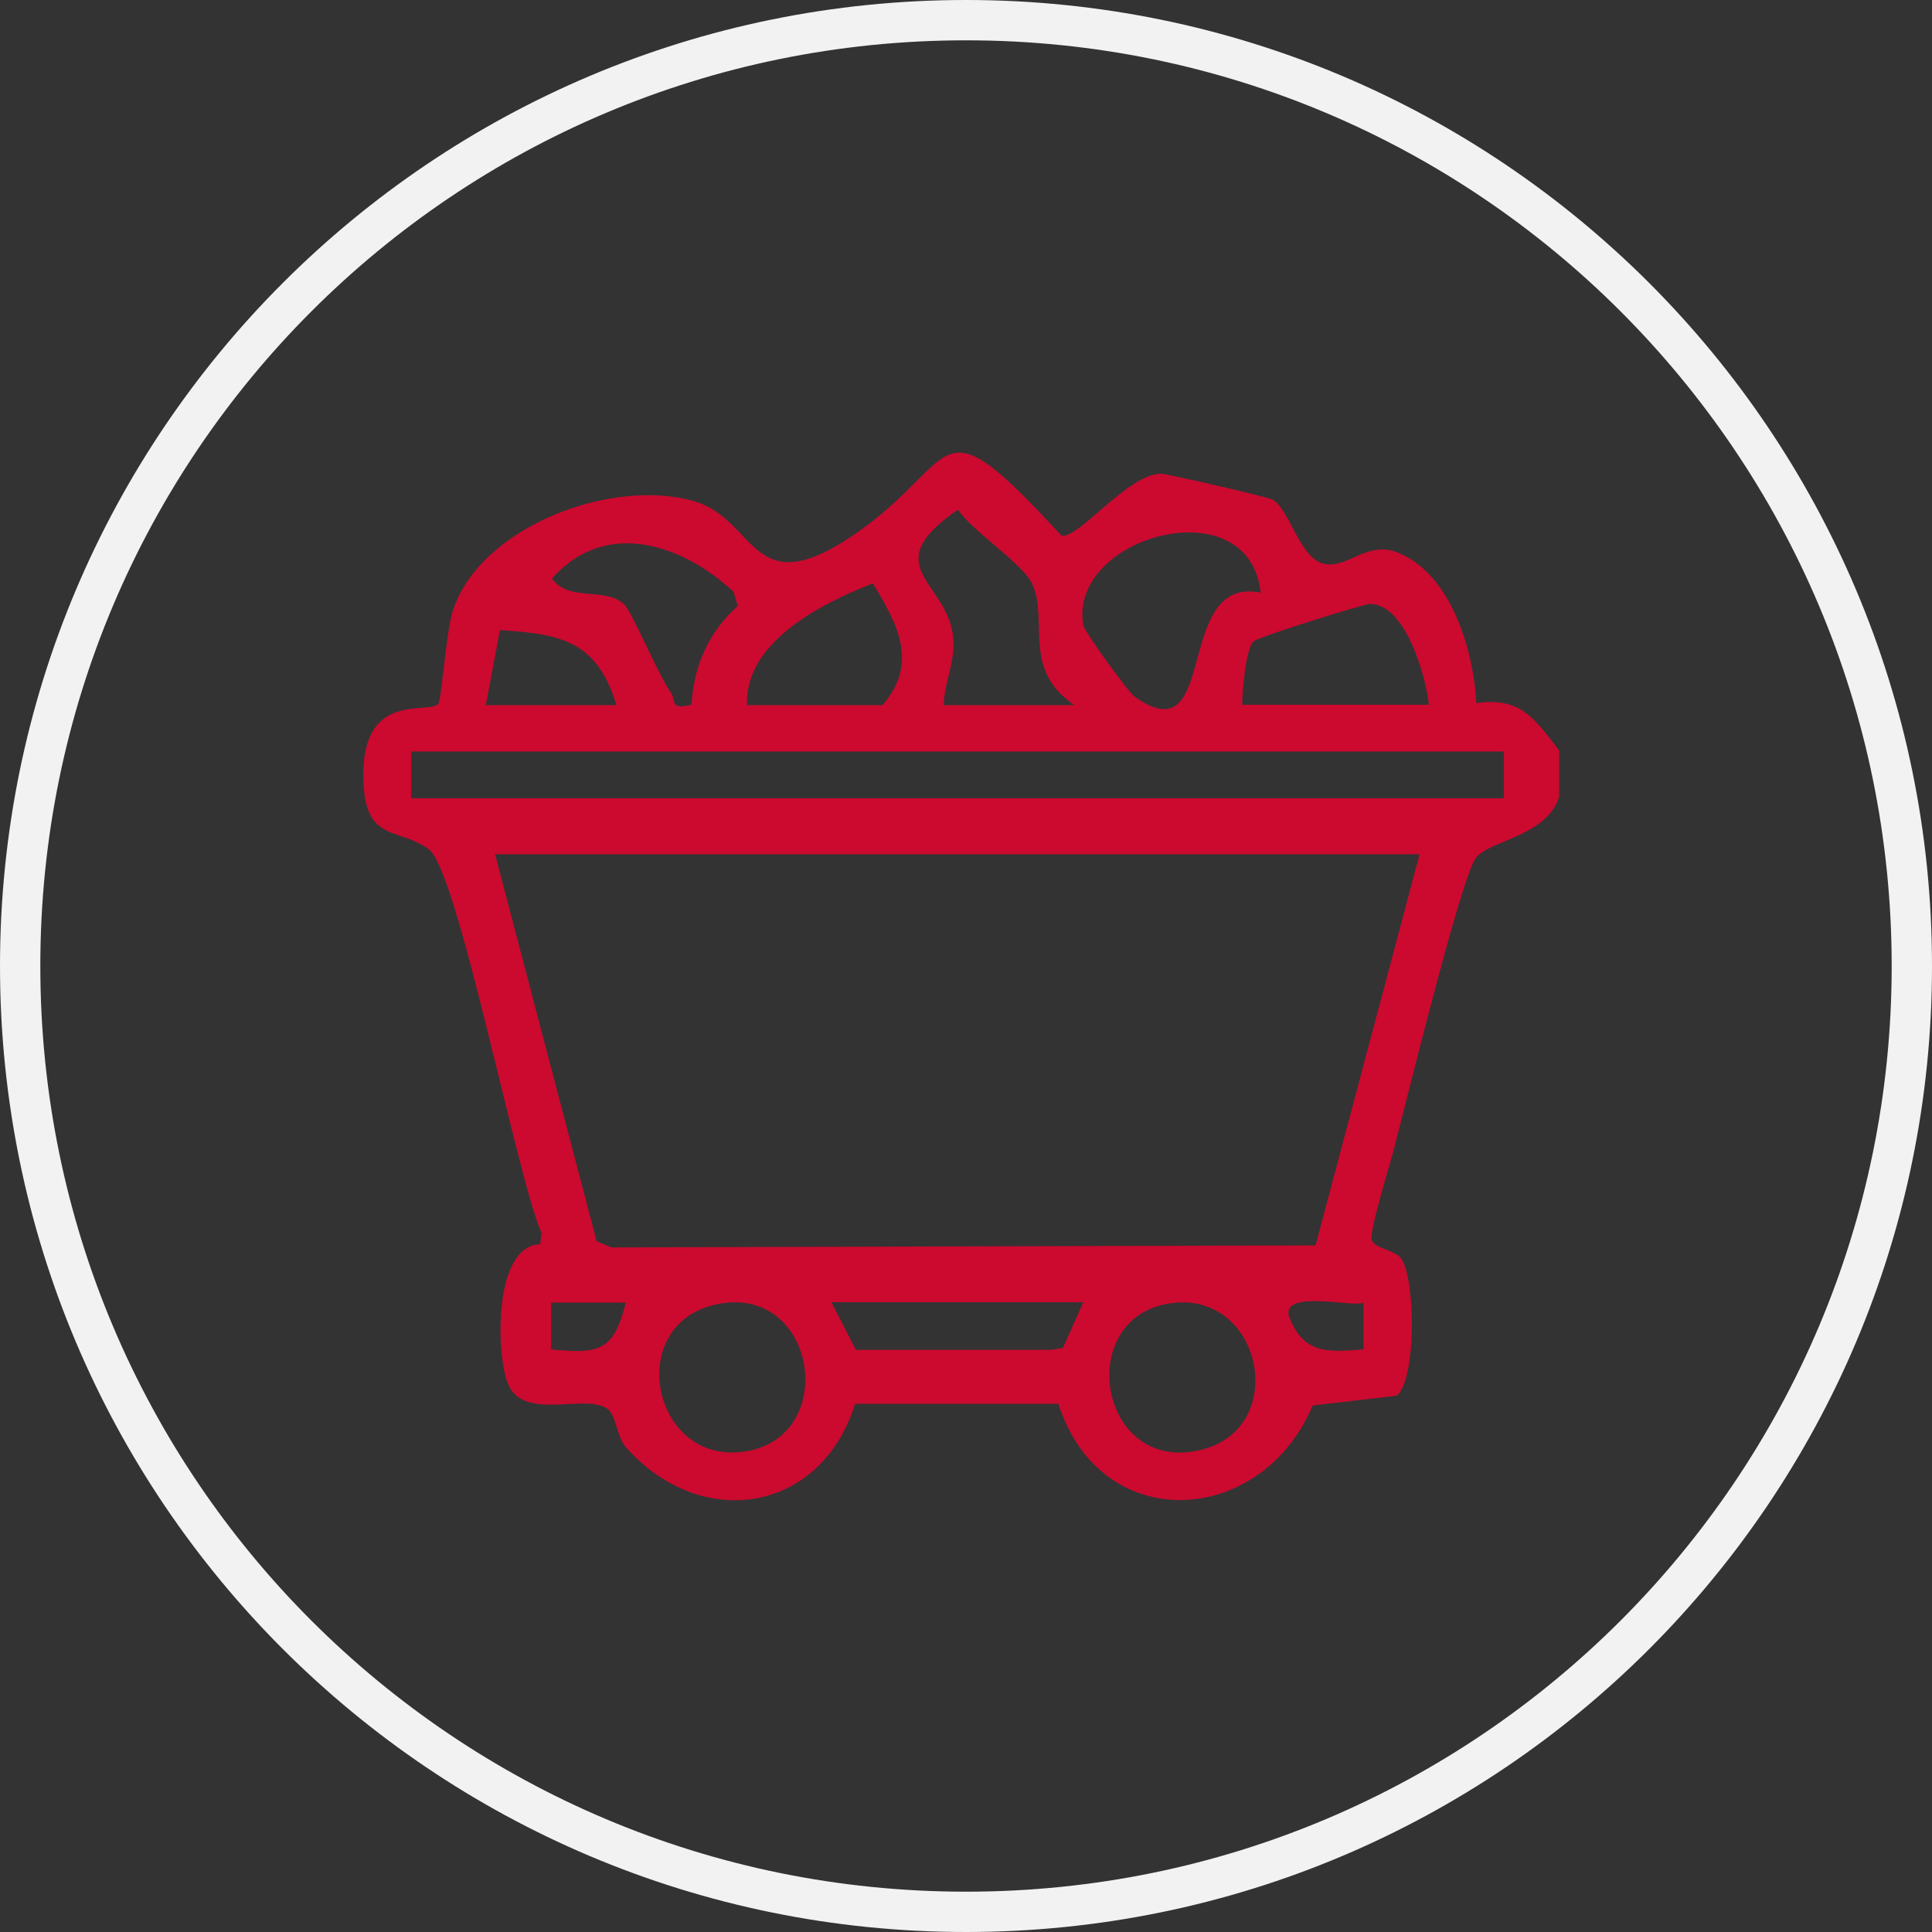 <?xml version="1.0" encoding="UTF-8"?>
<svg id="Camada_2" data-name="Camada 2" xmlns="http://www.w3.org/2000/svg" viewBox="0 0 47.92 47.92">
  <rect x="0" y="0" width="47.92" height="47.92" fill="#333333" stroke="none"/>
  <defs>
    <style>
      .cls-1 {
        fill: none;
        stroke: #f2f2f2;
        stroke-miterlimit: 8;
      }

      .cls-2 {
        fill: #cc092f;
      }
    </style>
  </defs>
  <g id="Camada_1-2" data-name="Camada 1">
    <g>
      <path class="cls-1" d="M.5,23.96C.5,11,11,.5,23.96.5s23.46,10.5,23.46,23.46-10.5,23.46-23.46,23.46S.5,36.92.5,23.96h0Z"/>
      <path class="cls-2" d="M37.3,19.8H10.2v-1.16h27.1v1.16ZM32.63,30.89l-17.46.05-.37-.15-2.52-9.6h22.93l-2.58,9.7ZM33.82,33.47c-.9.07-1.49.12-1.85-.82-.18-.68,1.61-.21,1.85-.34v1.16ZM29.71,35.98c-2.43.51-3.04-3.16-.82-3.63,2.41-.5,3.18,3.14.82,3.63M26.38,33.43l-.3.05h-4.85s-.61-1.18-.61-1.18h6.25l-.5,1.12ZM18.6,35.98c-2.41.5-3.18-3.14-.82-3.63,2.43-.51,3.04,3.16.82,3.63M13.67,33.47v-1.16h1.85c-.29,1.19-.65,1.28-1.85,1.16M12.4,15.63c1.53.09,2.41.28,2.89,1.86h-3.24l.35-1.86ZM18.2,14.7l.1.33c-.72.64-1.09,1.48-1.15,2.45-.55.13-.37-.1-.51-.3-.32-.45-.96-2-1.16-2.19-.46-.44-1.37-.05-1.79-.64,1.32-1.49,3.22-.87,4.52.34M21.65,14.47c.6.99,1.15,1.97.24,3.02h-3.36c-.07-1.55,1.83-2.52,3.12-3.02M23.75,12.63c.36.54,1.63,1.36,1.85,1.85.42.93-.27,2.12,1.05,3.01h-3.24c.01-.6.3-1.08.23-1.71-.16-1.37-1.92-1.73.12-3.14M31.27,14.7c-2.19-.44-1,4.11-3.14,2.57-.13-.09-1.22-1.58-1.26-1.76-.39-2.21,4.13-3.46,4.4-.8M33.98,14.98c.88-.01,1.39,1.81,1.46,2.5h-4.63c0-.34.09-1.38.28-1.57.11-.11,2.74-.93,2.89-.93M36.62,17.47c-.06-1.3-.61-3.22-1.94-3.76-.78-.32-1.26.42-1.86.27-.59-.15-.84-1.36-1.26-1.59-.14-.07-2.57-.63-2.76-.64-.82,0-2.04,1.61-2.47,1.54-3.18-3.46-2.48-1.91-5.03-.11-2.69,1.9-2.49-.29-4.09-.75-2.06-.59-5.3.64-5.98,2.72-.16.48-.28,2.22-.36,2.31-.25.27-1.85-.33-1.86,1.75,0,1.73.85,1.28,1.63,1.86.72.54,2.18,8.13,2.79,9.51l-.03.28c-1.2.04-1.09,2.88-.78,3.51.42.87,1.89.19,2.44.57.22.15.24.69.45.94,1.85,2.11,4.84,1.68,5.7-1.06h5.04c1.06,3.29,5.03,3.06,6.31.04l2.08-.24c.5-.39.47-2.93.11-3.41-.16-.21-.69-.25-.73-.47-.04-.26.43-1.77.55-2.22.29-1.12,1.66-6.71,2.03-7.23.32-.45,1.75-.53,2.07-1.52v-1.16c-.61-.78-.94-1.33-2.07-1.17"/>
    </g>
  </g>
</svg>